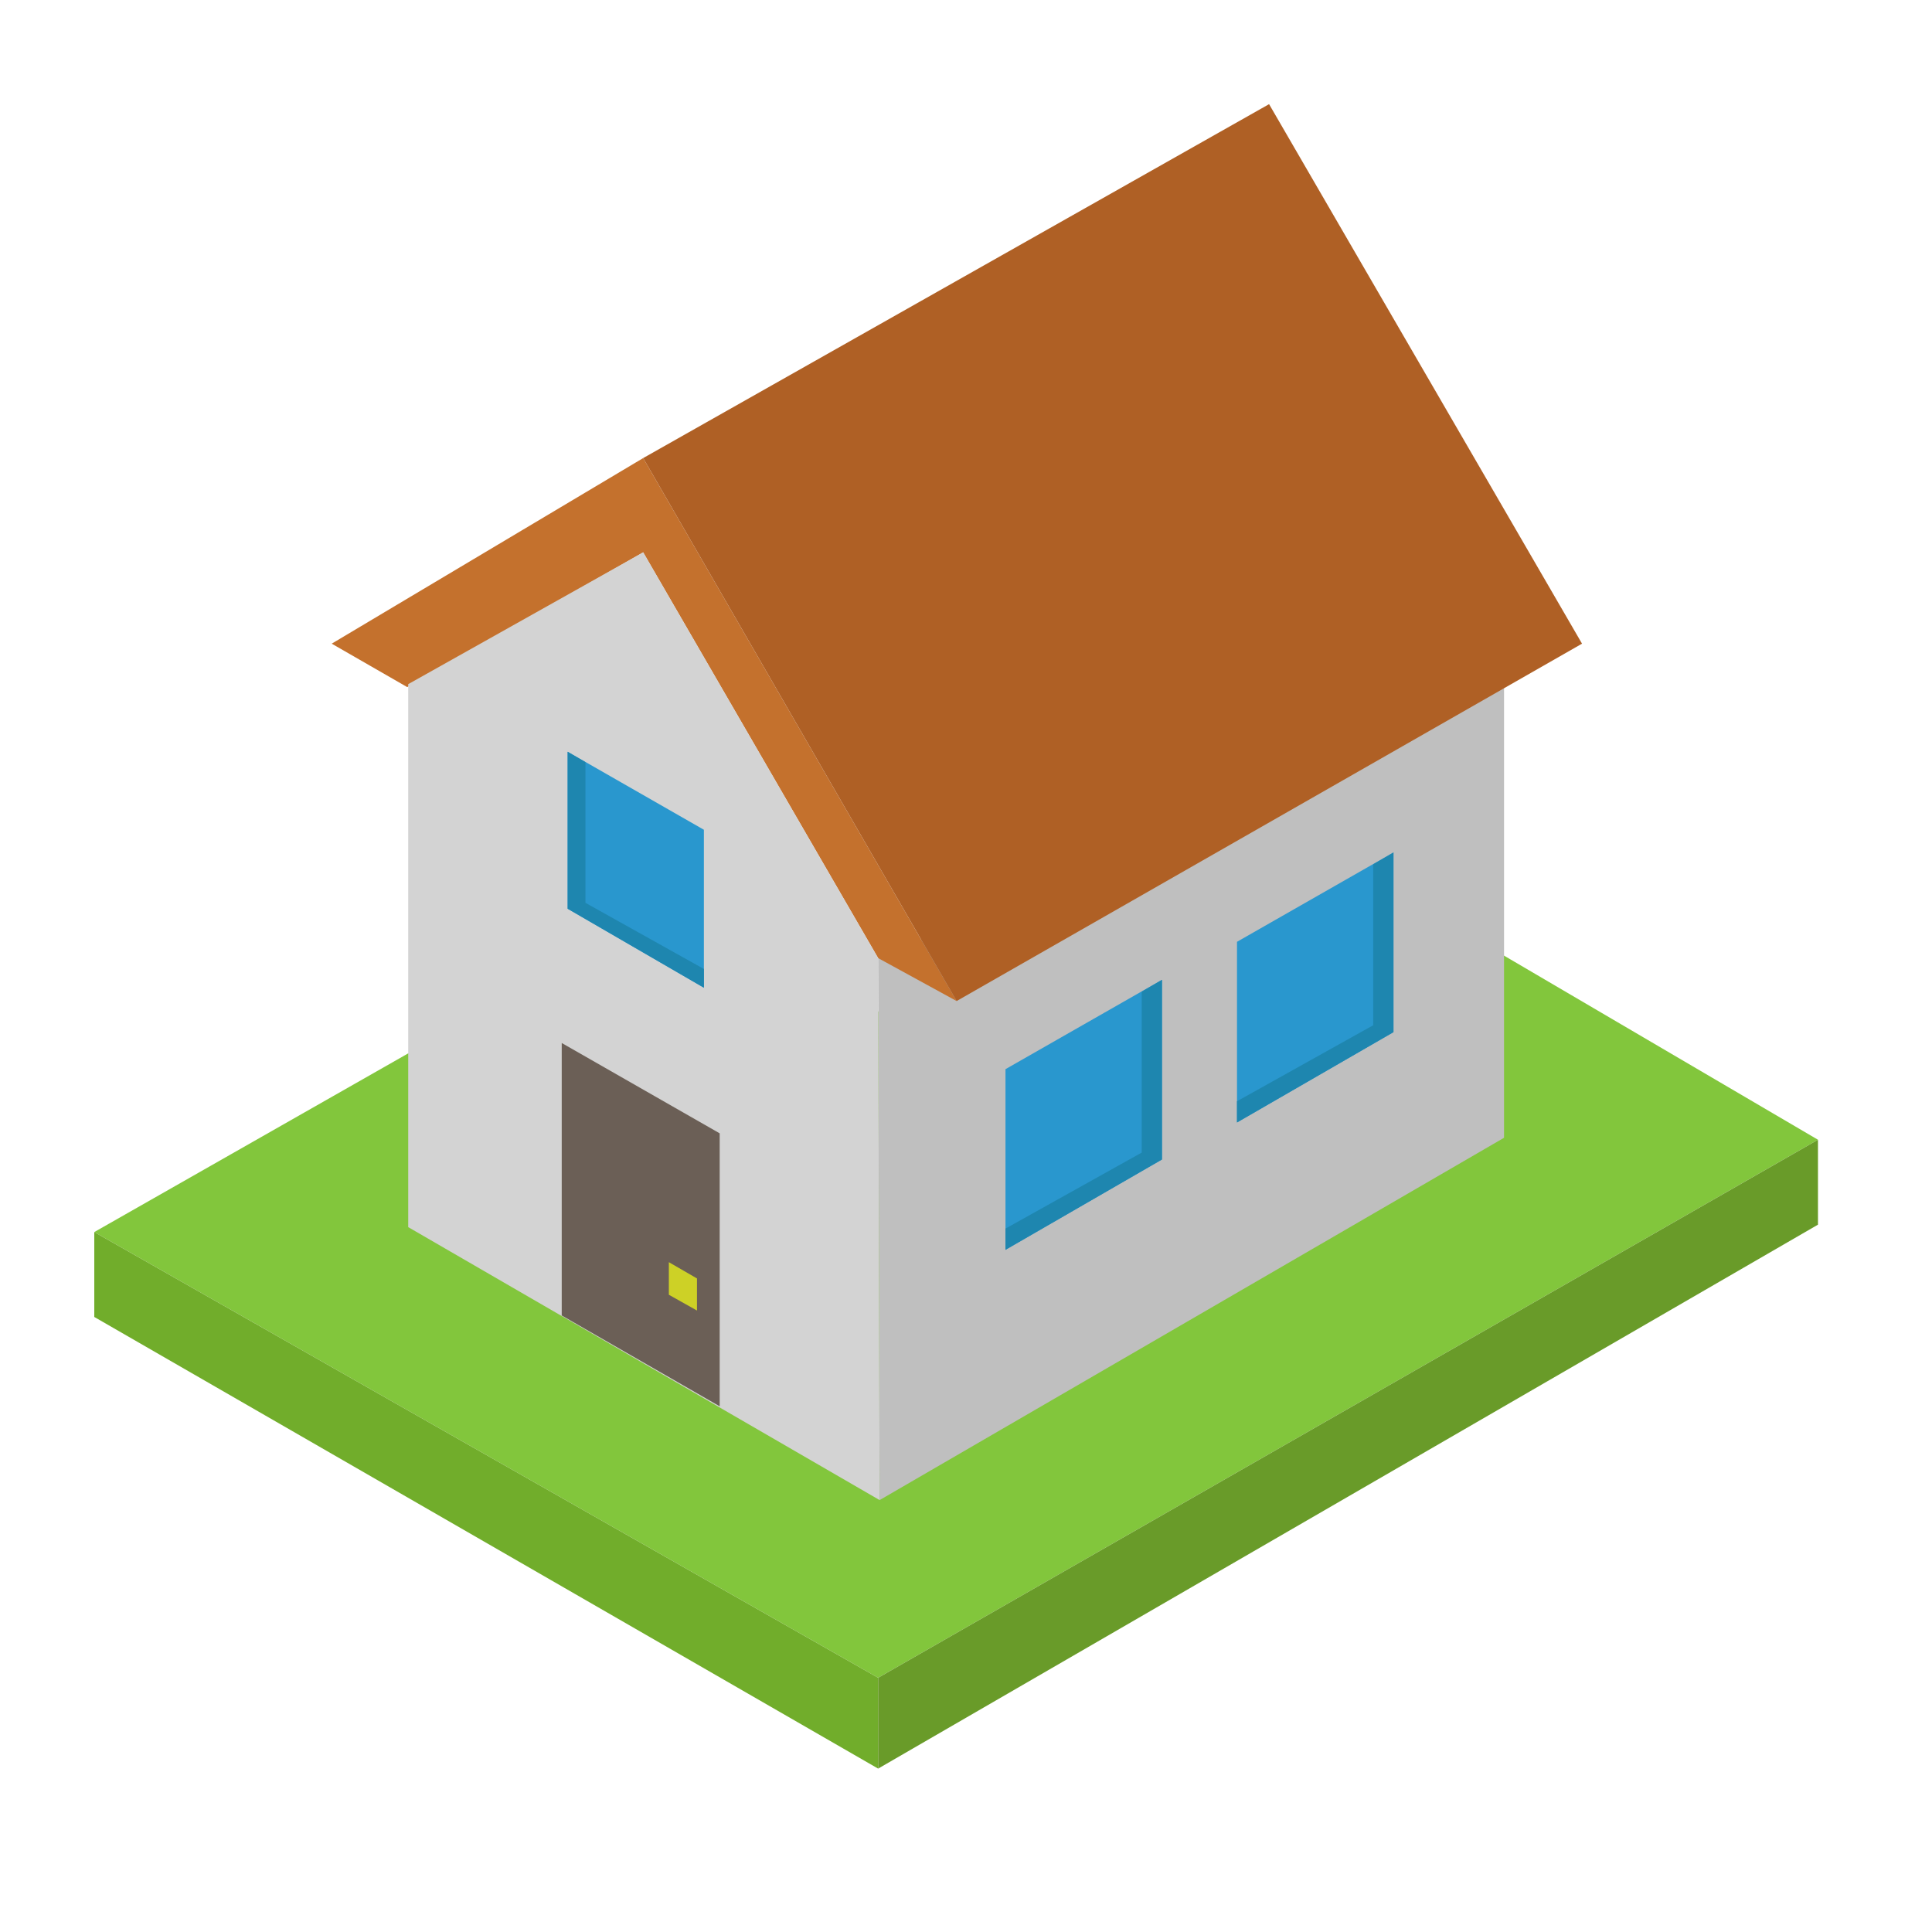<?xml version="1.0" encoding="UTF-8"?> <svg xmlns="http://www.w3.org/2000/svg" id="Livello_1" version="1.1" viewBox="0 0 39.14 39.14"><defs><style> .st0 { fill: #699b29; } .st1 { fill: #af6025; } .st2 { fill: #cdd126; } .st3 { fill: #2997ce; } .st4 { fill: #c4712d; } .st5 { fill: #6b5f56; } .st6 { fill: #82c63c; } .st7 { fill: #bfbfbf; } .st8 { fill: #1e86af; } .st9 { fill: #71ad2b; } .st10 { fill: #d3d3d3; } </style></defs><polygon class="st6" points="8.27 21.34 1.91 24.96 17.79 33.99 36.83 23.09 30.47 19.36 8.27 21.34"></polygon><polygon class="st7" points="30.47 13.94 30.47 23.05 17.82 30.39 17.79 19.41 30.47 13.94"></polygon><polygon class="st4" points="13.03 9.28 6.72 13.04 8.25 13.92 13.03 11.19 17.79 19.41 19.38 20.28 13.03 9.28"></polygon><polygon class="st10" points="17.79 19.41 13.03 11.19 8.27 13.86 8.27 24.86 17.82 30.39 17.79 19.41"></polygon><polygon class="st1" points="19.38 20.28 32.05 13.04 25.71 2.11 13.03 9.28 19.38 20.28"></polygon><g><polygon class="st5" points="11.38 26.65 11.38 21.13 14.58 22.96 14.58 28.49 11.38 26.65"></polygon><polygon class="st2" points="13.55 25.57 13.55 26.23 14.12 26.55 14.12 25.9 13.55 25.57"></polygon></g><g><polygon class="st3" points="20.37 21.66 20.37 25.32 23.54 23.49 23.54 19.85 20.37 21.66"></polygon><polygon class="st8" points="23.13 20.09 23.13 23.35 20.37 24.89 20.37 25.32 23.54 23.49 23.54 19.85 23.13 20.09"></polygon></g><g><polygon class="st3" points="14.26 16.81 14.26 20.01 11.5 18.41 11.5 15.23 14.26 16.81"></polygon><polygon class="st8" points="11.86 15.44 11.86 18.29 14.26 19.63 14.26 20.01 11.5 18.41 11.5 15.23 11.86 15.44"></polygon></g><g><polygon class="st3" points="25.06 19.08 25.06 22.74 28.23 20.91 28.23 17.27 25.06 19.08"></polygon><polygon class="st8" points="27.82 17.51 27.82 20.77 25.06 22.31 25.06 22.74 28.23 20.91 28.23 17.27 27.82 17.51"></polygon></g><polygon class="st9" points="1.91 24.96 1.91 26.68 17.79 35.83 17.79 33.99 1.91 24.96"></polygon><polygon class="st0" points="17.79 35.83 36.83 24.81 36.83 23.09 17.79 33.99 17.79 35.83"></polygon></svg> 